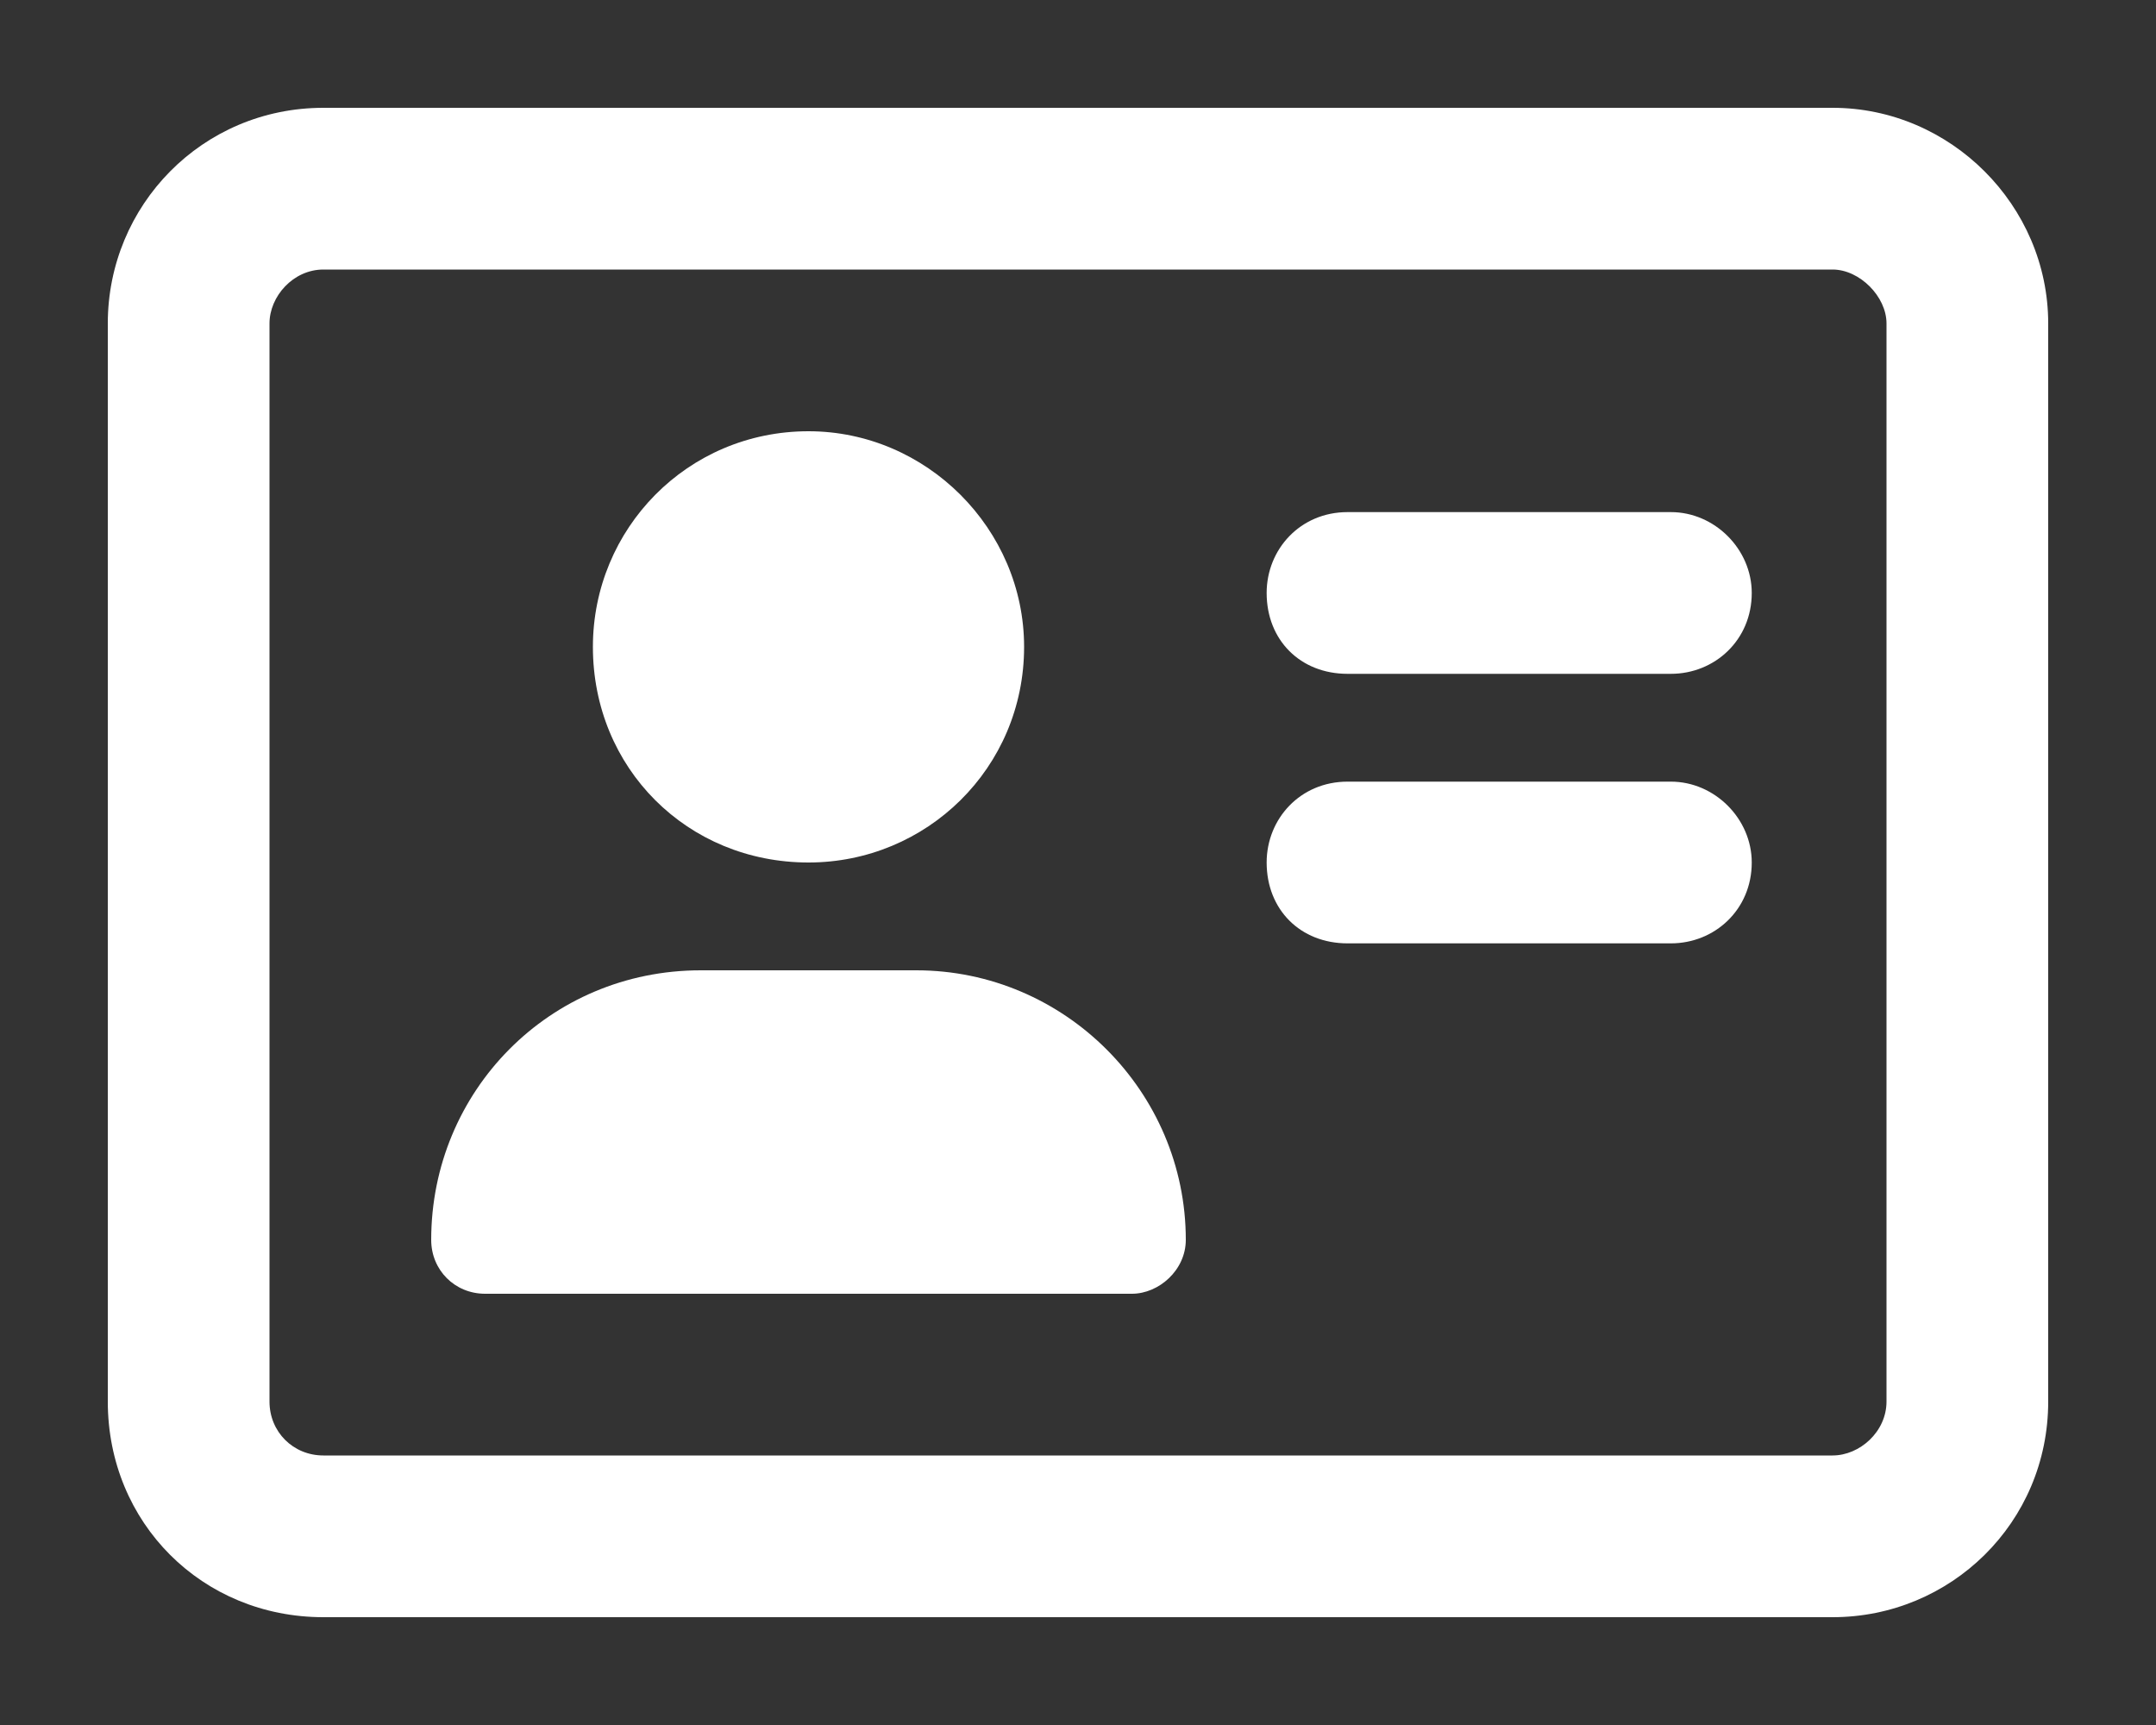 <svg width="40" height="32" viewBox="0 0 40 32" fill="none" xmlns="http://www.w3.org/2000/svg">
<rect x="0" y="0" width="40" height="32" fill="#333333" stroke="none"/>
<path d="M15 16C12.75 16 11 14.25 11 12C11 9.812 12.75 8 15 8C17.188 8 19 9.812 19 12C19 14.25 17.188 16 15 16ZM31 14.5C31.812 14.5 32.5 15.188 32.5 16C32.5 16.875 31.812 17.5 31 17.5H25C24.125 17.5 23.5 16.875 23.5 16C23.5 15.188 24.125 14.5 25 14.5H31ZM17 18C19.75 18 22 20.25 22 23C22 23.562 21.5 24 21 24H9C8.438 24 8 23.562 8 23C8 20.25 10.188 18 13 18H17ZM31 9.5C31.812 9.5 32.5 10.188 32.5 11C32.5 11.875 31.812 12.5 31 12.5H25C24.125 12.5 23.5 11.875 23.5 11C23.5 10.188 24.125 9.5 25 9.5H31ZM34 2C36.188 2 38 3.812 38 6V26C38 28.25 36.188 30 34 30H6C3.75 30 2 28.25 2 26V6C2 3.812 3.75 2 6 2H34ZM35 26V6C35 5.5 34.5 5 34 5H6C5.438 5 5 5.5 5 6V26C5 26.562 5.438 27 6 27H34C34.5 27 35 26.562 35 26Z" fill="white"/>
</svg>
